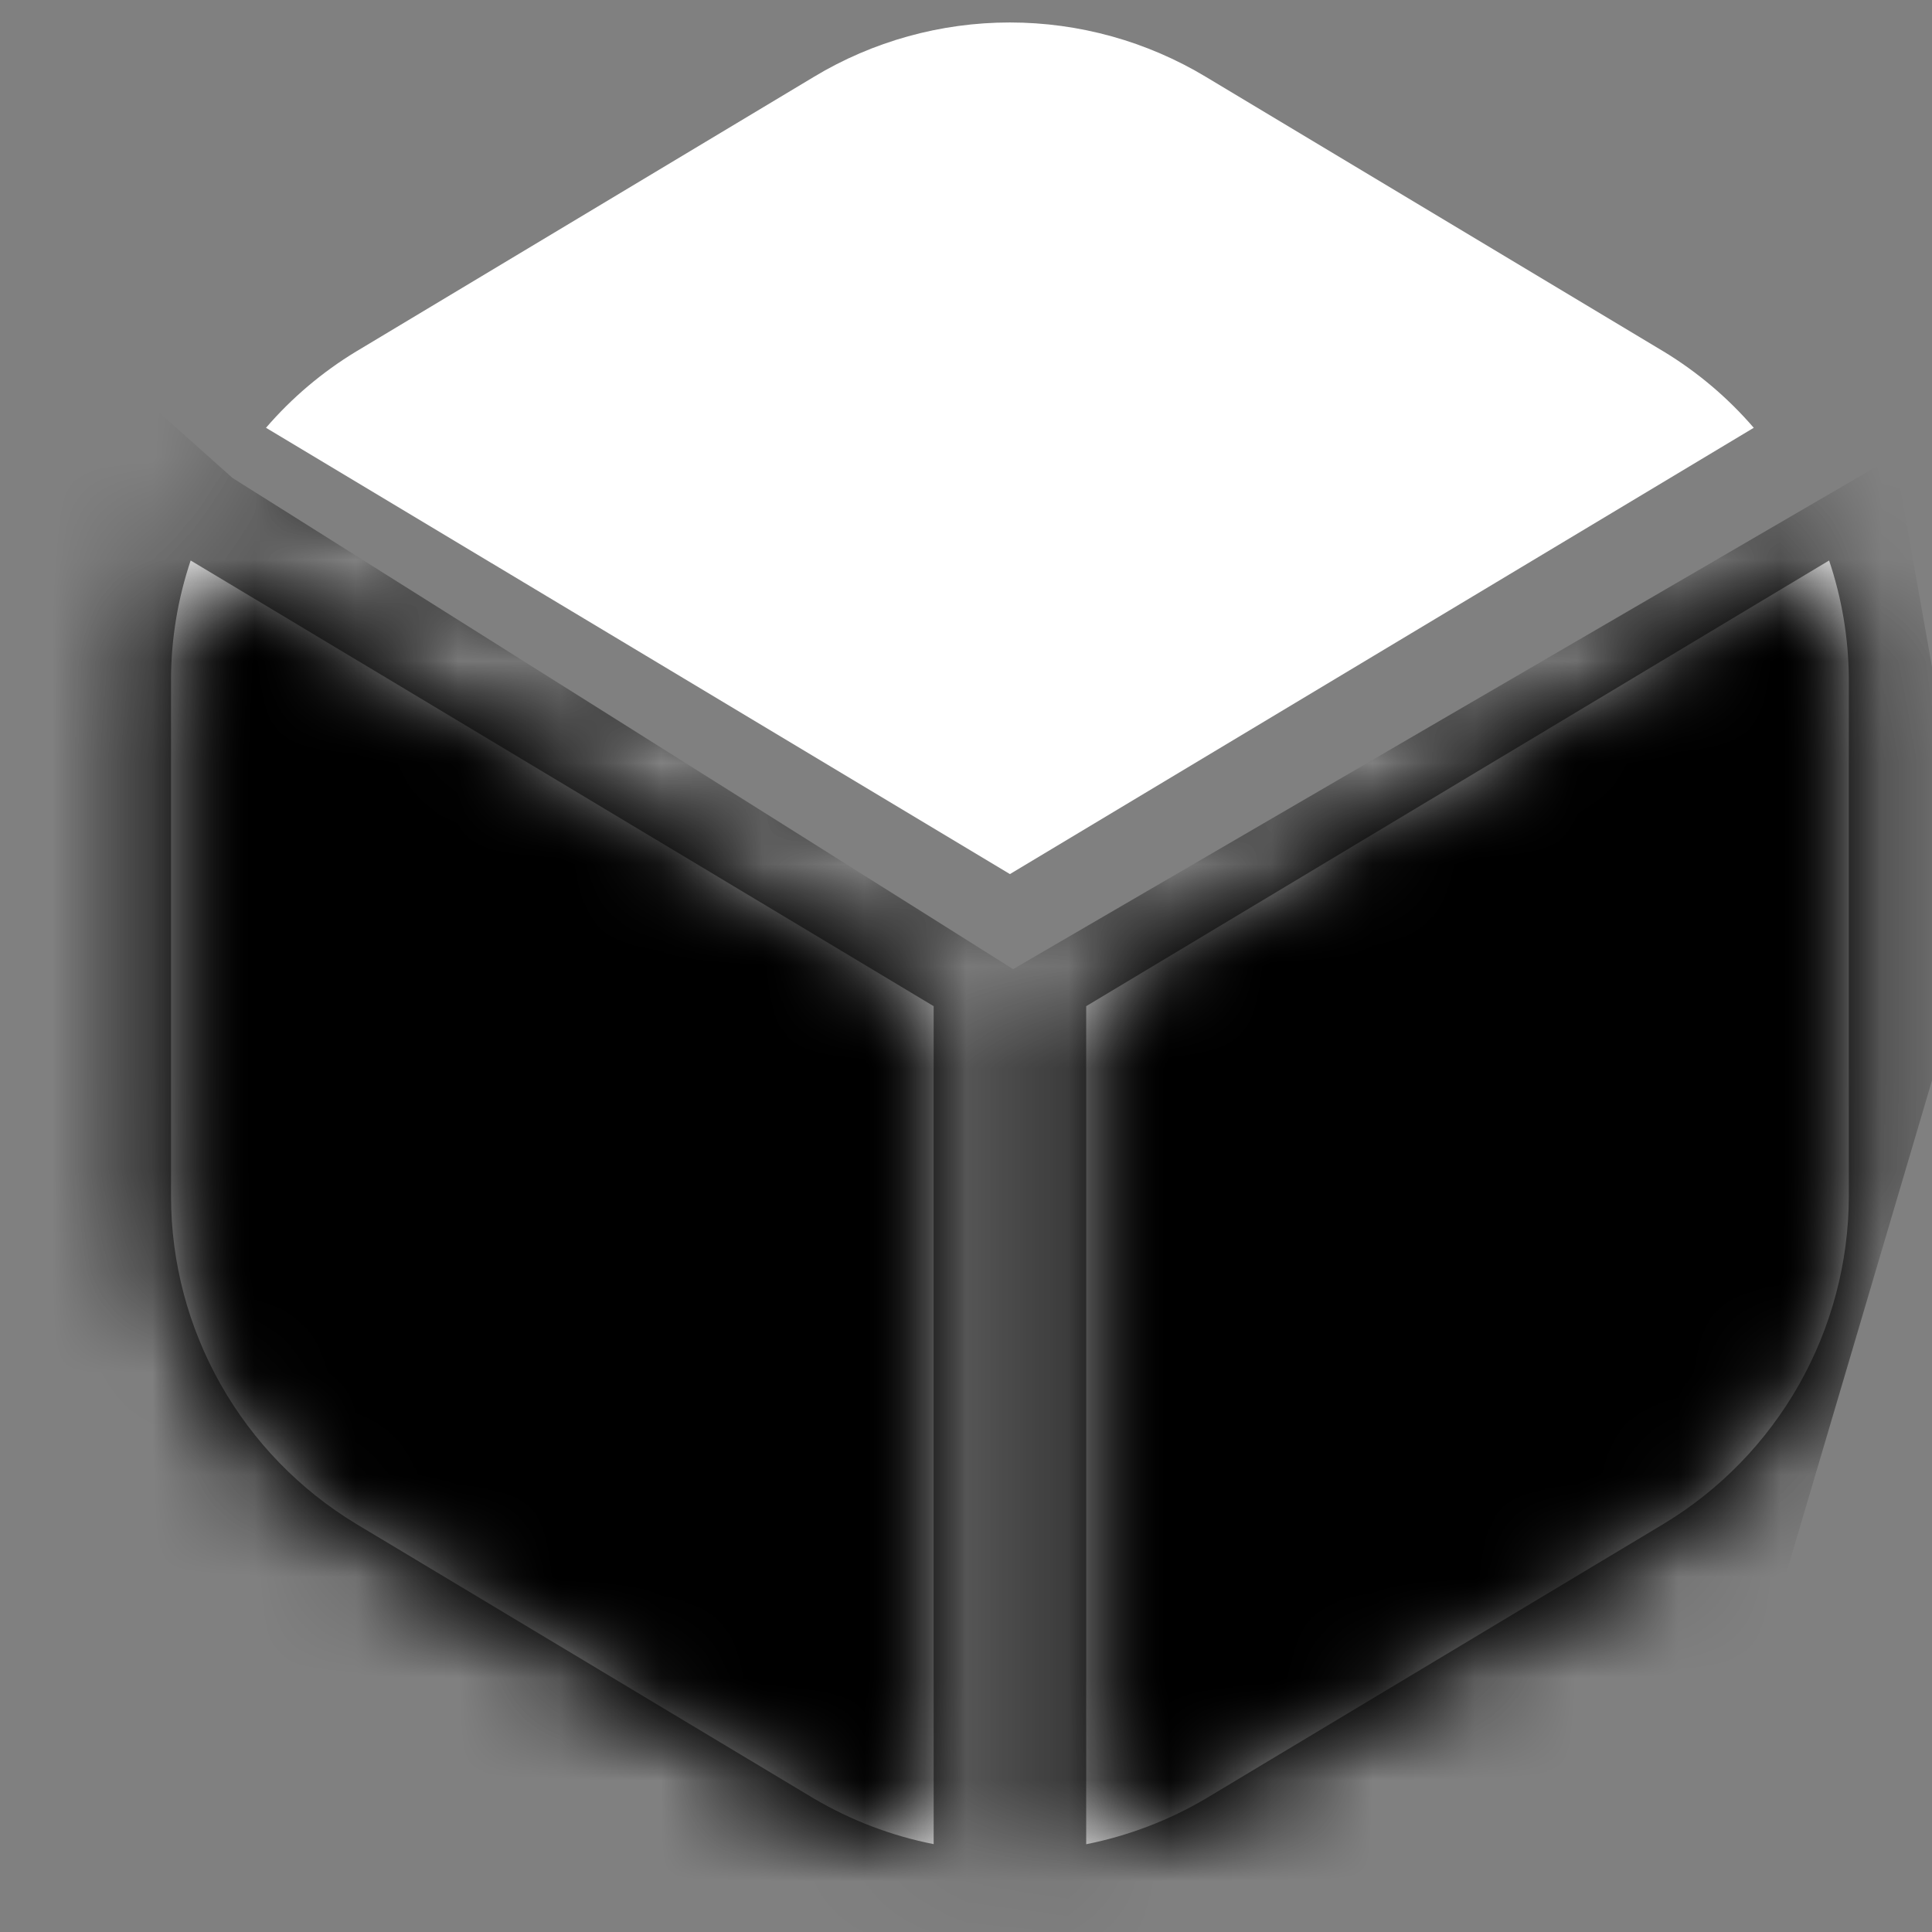 <svg width="19" height="19" viewBox="0 0 19 19" fill="none" xmlns="http://www.w3.org/2000/svg">
<rect x="0" y="0" width="19" height="19" fill="#808080" stroke="none"/>
<path d="M2.616 4.207C2.87 3.912 3.169 3.659 3.502 3.457L8.002 0.757C8.584 0.406 9.251 0.221 9.931 0.221C10.611 0.221 11.278 0.406 11.861 0.757L16.361 3.457C16.694 3.659 16.993 3.912 17.247 4.207L9.932 8.596L2.616 4.207ZM10.682 9.895V18.137C11.097 18.054 11.496 17.902 11.861 17.686L16.361 14.986C16.915 14.652 17.373 14.18 17.692 13.617C18.011 13.053 18.18 12.417 18.182 11.77V6.67C18.179 6.276 18.114 5.885 17.988 5.512L10.682 9.895ZM9.182 9.895L1.875 5.512C1.75 5.885 1.684 6.276 1.682 6.67V11.77C1.683 12.417 1.852 13.053 2.171 13.616C2.49 14.179 2.948 14.651 3.502 14.986L8.002 17.686C8.367 17.901 8.766 18.054 9.182 18.136V9.895Z" fill="white"/>
<mask id="mask0_578_1641" style="mask-type:alpha" maskUnits="userSpaceOnUse" x="1" y="0" width="18" height="19">
<path d="M2.616 4.207C2.87 3.912 3.169 3.659 3.502 3.457L8.002 0.757C8.584 0.406 9.251 0.221 9.931 0.221C10.611 0.221 11.278 0.406 11.861 0.757L16.361 3.457C16.694 3.659 16.993 3.912 17.247 4.207L9.932 8.596L2.616 4.207ZM10.682 9.895V18.137C11.097 18.054 11.496 17.902 11.861 17.686L16.361 14.986C16.915 14.652 17.373 14.18 17.692 13.617C18.011 13.053 18.18 12.417 18.182 11.77V6.67C18.179 6.276 18.114 5.885 17.988 5.512L10.682 9.895ZM9.182 9.895L1.875 5.512C1.75 5.885 1.684 6.276 1.682 6.67V11.77C1.683 12.417 1.852 13.053 2.171 13.616C2.49 14.179 2.948 14.651 3.502 14.986L8.002 17.686C8.367 17.901 8.766 18.054 9.182 18.136V9.895Z" fill="white"/>
</mask>
<g mask="url(#mask0_578_1641)">
<path d="M2.287 4.701L-1.304 1.495L1.338 18.329L15.268 23.245L19.451 9.1L18.632 4.485L9.963 9.531L2.287 4.701Z" fill="black"/>
</g>
<mask id="mask1_578_1641" style="mask-type:alpha" maskUnits="userSpaceOnUse" x="1" y="0" width="18" height="19">
<path d="M2.616 4.207C2.87 3.912 3.169 3.659 3.502 3.457L8.002 0.757C8.584 0.406 9.251 0.221 9.931 0.221C10.611 0.221 11.278 0.406 11.861 0.757L16.361 3.457C16.694 3.659 16.993 3.912 17.247 4.207L9.932 8.596L2.616 4.207ZM10.682 9.895V18.137C11.097 18.054 11.496 17.902 11.861 17.686L16.361 14.986C16.915 14.652 17.373 14.18 17.692 13.617C18.011 13.053 18.18 12.417 18.182 11.77V6.67C18.179 6.276 18.114 5.885 17.988 5.512L10.682 9.895ZM9.182 9.895L1.875 5.512C1.75 5.885 1.684 6.276 1.682 6.67V11.77C1.683 12.417 1.852 13.053 2.171 13.616C2.49 14.179 2.948 14.651 3.502 14.986L8.002 17.686C8.367 17.901 8.766 18.054 9.182 18.136V9.895Z" fill="white"/>
</mask>
<g mask="url(#mask1_578_1641)">
<path d="M2.287 4.701L-1.304 1.495L1.338 18.329L15.268 23.245L19.451 9.1L18.632 4.485L9.963 9.531L2.287 4.701Z" fill="black"/>
</g>
</svg>
